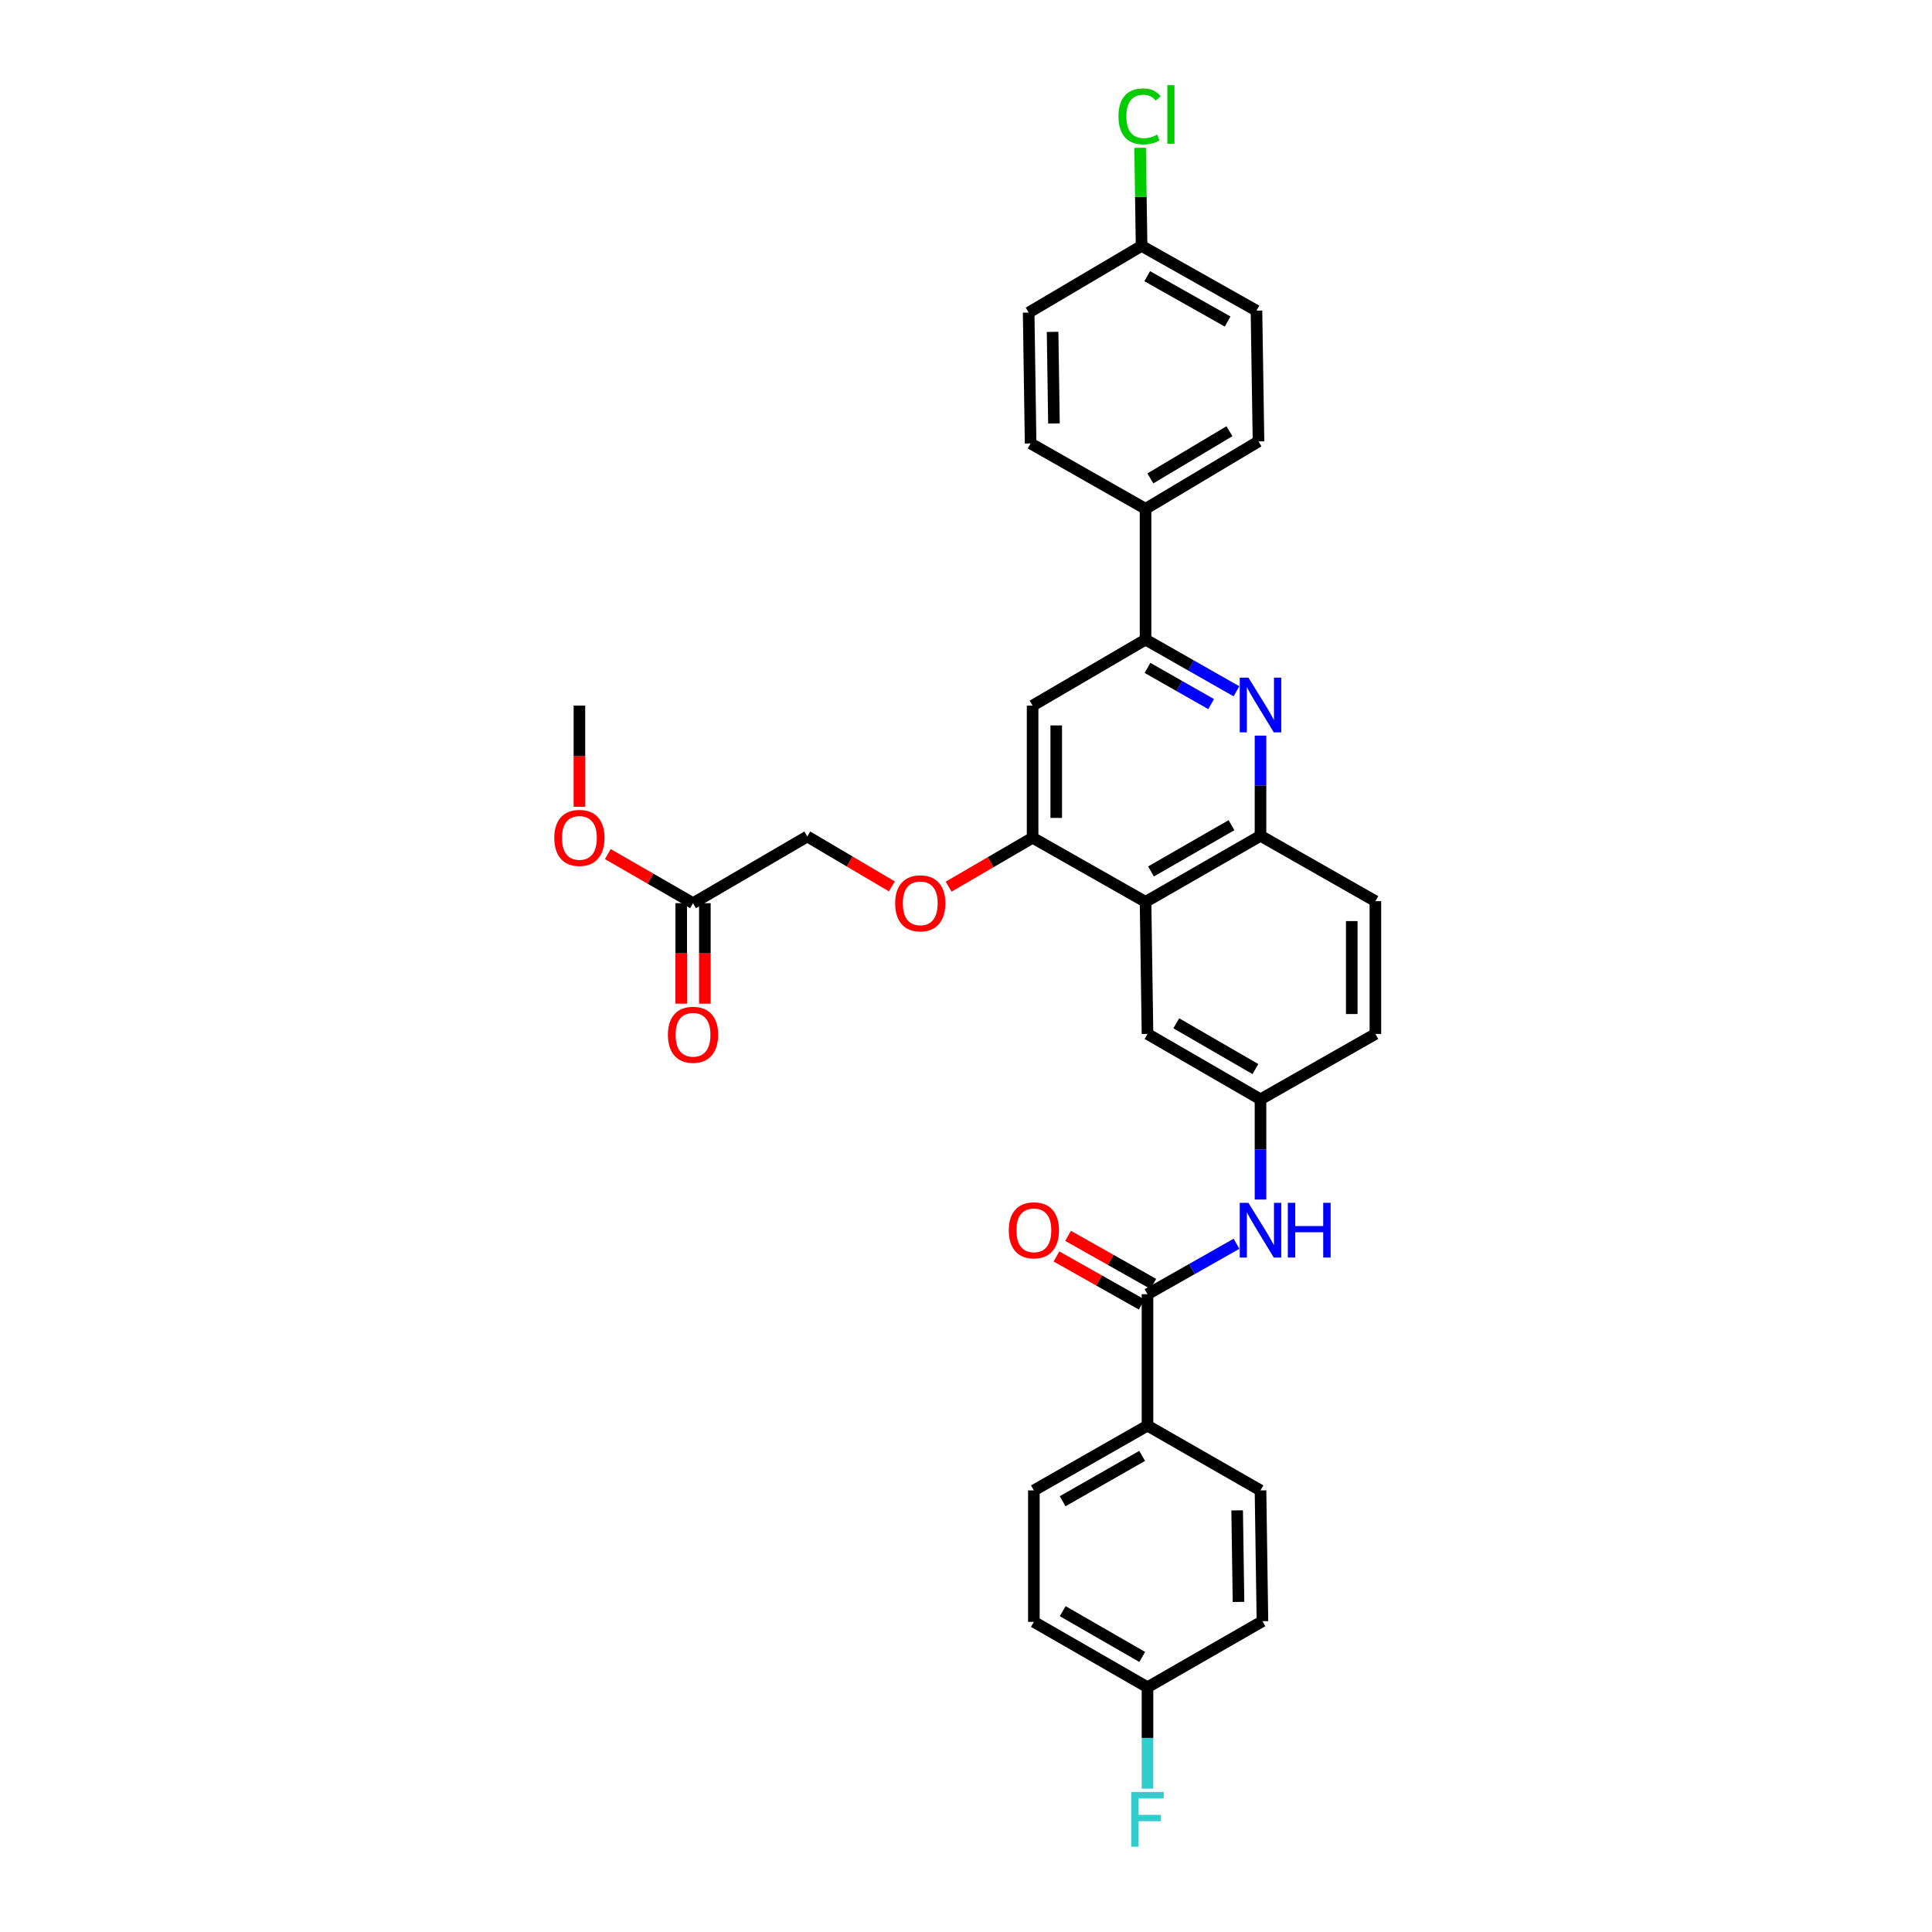 <?xml version='1.0' encoding='iso-8859-1'?>
<svg version='1.1' baseProfile='full'
              xmlns='http://www.w3.org/2000/svg'
                      xmlns:rdkit='http://www.rdkit.org/xml'
                      xmlns:xlink='http://www.w3.org/1999/xlink'
                  xml:space='preserve'
width='1000px' height='1000px' viewBox='0 0 1000 1000'>
<!-- END OF HEADER -->
<rect style='opacity:1.0;fill:#FFFFFF;stroke:none' width='1000' height='1000' x='0' y='0'> </rect>
<path class='bond-1' d='M 639.982,357.816 L 616.459,344.432' style='fill:none;fill-rule:evenodd;stroke:#0000FF;stroke-width:6px;stroke-linecap:butt;stroke-linejoin:miter;stroke-opacity:1' />
<path class='bond-1' d='M 616.459,344.432 L 592.937,331.049' style='fill:none;fill-rule:evenodd;stroke:#000000;stroke-width:6px;stroke-linecap:butt;stroke-linejoin:miter;stroke-opacity:1' />
<path class='bond-1' d='M 626.874,364.438 L 610.408,355.069' style='fill:none;fill-rule:evenodd;stroke:#0000FF;stroke-width:6px;stroke-linecap:butt;stroke-linejoin:miter;stroke-opacity:1' />
<path class='bond-1' d='M 610.408,355.069 L 593.942,345.701' style='fill:none;fill-rule:evenodd;stroke:#000000;stroke-width:6px;stroke-linecap:butt;stroke-linejoin:miter;stroke-opacity:1' />
<path class='bond-4' d='M 652.434,380.753 L 652.434,406.675' style='fill:none;fill-rule:evenodd;stroke:#0000FF;stroke-width:6px;stroke-linecap:butt;stroke-linejoin:miter;stroke-opacity:1' />
<path class='bond-4' d='M 652.434,406.675 L 652.434,432.597' style='fill:none;fill-rule:evenodd;stroke:#000000;stroke-width:6px;stroke-linecap:butt;stroke-linejoin:miter;stroke-opacity:1' />
<path class='bond-0' d='M 592.937,466.795 L 652.434,432.597' style='fill:none;fill-rule:evenodd;stroke:#000000;stroke-width:6px;stroke-linecap:butt;stroke-linejoin:miter;stroke-opacity:1' />
<path class='bond-0' d='M 595.763,451.055 L 637.41,427.116' style='fill:none;fill-rule:evenodd;stroke:#000000;stroke-width:6px;stroke-linecap:butt;stroke-linejoin:miter;stroke-opacity:1' />
<path class='bond-2' d='M 592.937,466.795 L 534.473,433.617' style='fill:none;fill-rule:evenodd;stroke:#000000;stroke-width:6px;stroke-linecap:butt;stroke-linejoin:miter;stroke-opacity:1' />
<path class='bond-9' d='M 592.937,466.795 L 593.943,535.172' style='fill:none;fill-rule:evenodd;stroke:#000000;stroke-width:6px;stroke-linecap:butt;stroke-linejoin:miter;stroke-opacity:1' />
<path class='bond-5' d='M 592.937,331.049 L 534.473,365.227' style='fill:none;fill-rule:evenodd;stroke:#000000;stroke-width:6px;stroke-linecap:butt;stroke-linejoin:miter;stroke-opacity:1' />
<path class='bond-8' d='M 592.937,331.049 L 592.937,263.359' style='fill:none;fill-rule:evenodd;stroke:#000000;stroke-width:6px;stroke-linecap:butt;stroke-linejoin:miter;stroke-opacity:1' />
<path class='bond-10' d='M 534.473,433.617 L 512.742,446.274' style='fill:none;fill-rule:evenodd;stroke:#000000;stroke-width:6px;stroke-linecap:butt;stroke-linejoin:miter;stroke-opacity:1' />
<path class='bond-10' d='M 512.742,446.274 L 491.011,458.93' style='fill:none;fill-rule:evenodd;stroke:#FF0000;stroke-width:6px;stroke-linecap:butt;stroke-linejoin:miter;stroke-opacity:1' />
<path class='bond-32' d='M 534.473,433.617 L 534.473,365.227' style='fill:none;fill-rule:evenodd;stroke:#000000;stroke-width:6px;stroke-linecap:butt;stroke-linejoin:miter;stroke-opacity:1' />
<path class='bond-32' d='M 546.711,423.358 L 546.711,375.485' style='fill:none;fill-rule:evenodd;stroke:#000000;stroke-width:6px;stroke-linecap:butt;stroke-linejoin:miter;stroke-opacity:1' />
<path class='bond-3' d='M 593.943,669.878 L 616.978,656.825' style='fill:none;fill-rule:evenodd;stroke:#000000;stroke-width:6px;stroke-linecap:butt;stroke-linejoin:miter;stroke-opacity:1' />
<path class='bond-3' d='M 616.978,656.825 L 640.013,643.772' style='fill:none;fill-rule:evenodd;stroke:#0000FF;stroke-width:6px;stroke-linecap:butt;stroke-linejoin:miter;stroke-opacity:1' />
<path class='bond-7' d='M 593.943,669.878 L 593.943,737.907' style='fill:none;fill-rule:evenodd;stroke:#000000;stroke-width:6px;stroke-linecap:butt;stroke-linejoin:miter;stroke-opacity:1' />
<path class='bond-13' d='M 596.947,664.547 L 574.886,652.114' style='fill:none;fill-rule:evenodd;stroke:#000000;stroke-width:6px;stroke-linecap:butt;stroke-linejoin:miter;stroke-opacity:1' />
<path class='bond-13' d='M 574.886,652.114 L 552.825,639.68' style='fill:none;fill-rule:evenodd;stroke:#FF0000;stroke-width:6px;stroke-linecap:butt;stroke-linejoin:miter;stroke-opacity:1' />
<path class='bond-13' d='M 590.939,675.208 L 568.877,662.775' style='fill:none;fill-rule:evenodd;stroke:#000000;stroke-width:6px;stroke-linecap:butt;stroke-linejoin:miter;stroke-opacity:1' />
<path class='bond-13' d='M 568.877,662.775 L 546.816,650.342' style='fill:none;fill-rule:evenodd;stroke:#FF0000;stroke-width:6px;stroke-linecap:butt;stroke-linejoin:miter;stroke-opacity:1' />
<path class='bond-14' d='M 652.434,432.597 L 711.903,466.448' style='fill:none;fill-rule:evenodd;stroke:#000000;stroke-width:6px;stroke-linecap:butt;stroke-linejoin:miter;stroke-opacity:1' />
<path class='bond-6' d='M 652.434,620.88 L 652.434,594.948' style='fill:none;fill-rule:evenodd;stroke:#0000FF;stroke-width:6px;stroke-linecap:butt;stroke-linejoin:miter;stroke-opacity:1' />
<path class='bond-6' d='M 652.434,594.948 L 652.434,569.016' style='fill:none;fill-rule:evenodd;stroke:#000000;stroke-width:6px;stroke-linecap:butt;stroke-linejoin:miter;stroke-opacity:1' />
<path class='bond-16' d='M 593.943,737.907 L 535.133,771.433' style='fill:none;fill-rule:evenodd;stroke:#000000;stroke-width:6px;stroke-linecap:butt;stroke-linejoin:miter;stroke-opacity:1' />
<path class='bond-16' d='M 591.182,753.568 L 550.015,777.036' style='fill:none;fill-rule:evenodd;stroke:#000000;stroke-width:6px;stroke-linecap:butt;stroke-linejoin:miter;stroke-opacity:1' />
<path class='bond-17' d='M 593.943,737.907 L 652.434,771.433' style='fill:none;fill-rule:evenodd;stroke:#000000;stroke-width:6px;stroke-linecap:butt;stroke-linejoin:miter;stroke-opacity:1' />
<path class='bond-18' d='M 592.937,263.359 L 651.4,228.474' style='fill:none;fill-rule:evenodd;stroke:#000000;stroke-width:6px;stroke-linecap:butt;stroke-linejoin:miter;stroke-opacity:1' />
<path class='bond-18' d='M 595.435,247.617 L 636.36,223.197' style='fill:none;fill-rule:evenodd;stroke:#000000;stroke-width:6px;stroke-linecap:butt;stroke-linejoin:miter;stroke-opacity:1' />
<path class='bond-19' d='M 592.937,263.359 L 533.44,229.521' style='fill:none;fill-rule:evenodd;stroke:#000000;stroke-width:6px;stroke-linecap:butt;stroke-linejoin:miter;stroke-opacity:1' />
<path class='bond-33' d='M 593.943,535.172 L 652.434,569.016' style='fill:none;fill-rule:evenodd;stroke:#000000;stroke-width:6px;stroke-linecap:butt;stroke-linejoin:miter;stroke-opacity:1' />
<path class='bond-33' d='M 608.846,529.656 L 649.789,553.347' style='fill:none;fill-rule:evenodd;stroke:#000000;stroke-width:6px;stroke-linecap:butt;stroke-linejoin:miter;stroke-opacity:1' />
<path class='bond-20' d='M 461.632,458.803 L 439.749,445.88' style='fill:none;fill-rule:evenodd;stroke:#FF0000;stroke-width:6px;stroke-linecap:butt;stroke-linejoin:miter;stroke-opacity:1' />
<path class='bond-20' d='M 439.749,445.88 L 417.865,432.957' style='fill:none;fill-rule:evenodd;stroke:#000000;stroke-width:6px;stroke-linecap:butt;stroke-linejoin:miter;stroke-opacity:1' />
<path class='bond-11' d='M 358.715,467.482 L 417.865,432.957' style='fill:none;fill-rule:evenodd;stroke:#000000;stroke-width:6px;stroke-linecap:butt;stroke-linejoin:miter;stroke-opacity:1' />
<path class='bond-15' d='M 352.596,467.482 L 352.596,493.486' style='fill:none;fill-rule:evenodd;stroke:#000000;stroke-width:6px;stroke-linecap:butt;stroke-linejoin:miter;stroke-opacity:1' />
<path class='bond-15' d='M 352.596,493.486 L 352.596,519.491' style='fill:none;fill-rule:evenodd;stroke:#FF0000;stroke-width:6px;stroke-linecap:butt;stroke-linejoin:miter;stroke-opacity:1' />
<path class='bond-15' d='M 364.834,467.482 L 364.834,493.486' style='fill:none;fill-rule:evenodd;stroke:#000000;stroke-width:6px;stroke-linecap:butt;stroke-linejoin:miter;stroke-opacity:1' />
<path class='bond-15' d='M 364.834,493.486 L 364.834,519.491' style='fill:none;fill-rule:evenodd;stroke:#FF0000;stroke-width:6px;stroke-linecap:butt;stroke-linejoin:miter;stroke-opacity:1' />
<path class='bond-28' d='M 358.715,467.482 L 336.658,454.781' style='fill:none;fill-rule:evenodd;stroke:#000000;stroke-width:6px;stroke-linecap:butt;stroke-linejoin:miter;stroke-opacity:1' />
<path class='bond-28' d='M 336.658,454.781 L 314.601,442.08' style='fill:none;fill-rule:evenodd;stroke:#FF0000;stroke-width:6px;stroke-linecap:butt;stroke-linejoin:miter;stroke-opacity:1' />
<path class='bond-12' d='M 652.434,569.016 L 711.903,535.172' style='fill:none;fill-rule:evenodd;stroke:#000000;stroke-width:6px;stroke-linecap:butt;stroke-linejoin:miter;stroke-opacity:1' />
<path class='bond-21' d='M 711.903,466.448 L 711.903,535.172' style='fill:none;fill-rule:evenodd;stroke:#000000;stroke-width:6px;stroke-linecap:butt;stroke-linejoin:miter;stroke-opacity:1' />
<path class='bond-21' d='M 699.665,476.757 L 699.665,524.863' style='fill:none;fill-rule:evenodd;stroke:#000000;stroke-width:6px;stroke-linecap:butt;stroke-linejoin:miter;stroke-opacity:1' />
<path class='bond-24' d='M 535.133,771.433 L 535.133,839.476' style='fill:none;fill-rule:evenodd;stroke:#000000;stroke-width:6px;stroke-linecap:butt;stroke-linejoin:miter;stroke-opacity:1' />
<path class='bond-26' d='M 652.434,771.433 L 653.44,839.129' style='fill:none;fill-rule:evenodd;stroke:#000000;stroke-width:6px;stroke-linecap:butt;stroke-linejoin:miter;stroke-opacity:1' />
<path class='bond-26' d='M 640.348,781.769 L 641.052,829.157' style='fill:none;fill-rule:evenodd;stroke:#000000;stroke-width:6px;stroke-linecap:butt;stroke-linejoin:miter;stroke-opacity:1' />
<path class='bond-25' d='M 651.4,228.474 L 650.346,160.791' style='fill:none;fill-rule:evenodd;stroke:#000000;stroke-width:6px;stroke-linecap:butt;stroke-linejoin:miter;stroke-opacity:1' />
<path class='bond-27' d='M 533.44,229.521 L 532.433,161.797' style='fill:none;fill-rule:evenodd;stroke:#000000;stroke-width:6px;stroke-linecap:butt;stroke-linejoin:miter;stroke-opacity:1' />
<path class='bond-27' d='M 545.525,219.181 L 544.821,171.774' style='fill:none;fill-rule:evenodd;stroke:#000000;stroke-width:6px;stroke-linecap:butt;stroke-linejoin:miter;stroke-opacity:1' />
<path class='bond-22' d='M 593.943,873.314 L 653.44,839.129' style='fill:none;fill-rule:evenodd;stroke:#000000;stroke-width:6px;stroke-linecap:butt;stroke-linejoin:miter;stroke-opacity:1' />
<path class='bond-30' d='M 593.943,873.314 L 593.943,899.564' style='fill:none;fill-rule:evenodd;stroke:#000000;stroke-width:6px;stroke-linecap:butt;stroke-linejoin:miter;stroke-opacity:1' />
<path class='bond-30' d='M 593.943,899.564 L 593.943,925.814' style='fill:none;fill-rule:evenodd;stroke:#33CCCC;stroke-width:6px;stroke-linecap:butt;stroke-linejoin:miter;stroke-opacity:1' />
<path class='bond-35' d='M 593.943,873.314 L 535.133,839.476' style='fill:none;fill-rule:evenodd;stroke:#000000;stroke-width:6px;stroke-linecap:butt;stroke-linejoin:miter;stroke-opacity:1' />
<path class='bond-35' d='M 591.225,857.631 L 550.057,833.944' style='fill:none;fill-rule:evenodd;stroke:#000000;stroke-width:6px;stroke-linecap:butt;stroke-linejoin:miter;stroke-opacity:1' />
<path class='bond-23' d='M 590.883,127.273 L 532.433,161.797' style='fill:none;fill-rule:evenodd;stroke:#000000;stroke-width:6px;stroke-linecap:butt;stroke-linejoin:miter;stroke-opacity:1' />
<path class='bond-29' d='M 590.883,127.273 L 590.498,101.878' style='fill:none;fill-rule:evenodd;stroke:#000000;stroke-width:6px;stroke-linecap:butt;stroke-linejoin:miter;stroke-opacity:1' />
<path class='bond-29' d='M 590.498,101.878 L 590.112,76.484' style='fill:none;fill-rule:evenodd;stroke:#00CC00;stroke-width:6px;stroke-linecap:butt;stroke-linejoin:miter;stroke-opacity:1' />
<path class='bond-34' d='M 590.883,127.273 L 650.346,160.791' style='fill:none;fill-rule:evenodd;stroke:#000000;stroke-width:6px;stroke-linecap:butt;stroke-linejoin:miter;stroke-opacity:1' />
<path class='bond-34' d='M 593.793,142.961 L 635.418,166.424' style='fill:none;fill-rule:evenodd;stroke:#000000;stroke-width:6px;stroke-linecap:butt;stroke-linejoin:miter;stroke-opacity:1' />
<path class='bond-31' d='M 299.905,417.587 L 299.905,391.407' style='fill:none;fill-rule:evenodd;stroke:#FF0000;stroke-width:6px;stroke-linecap:butt;stroke-linejoin:miter;stroke-opacity:1' />
<path class='bond-31' d='M 299.905,391.407 L 299.905,365.227' style='fill:none;fill-rule:evenodd;stroke:#000000;stroke-width:6px;stroke-linecap:butt;stroke-linejoin:miter;stroke-opacity:1' />
<path  class='atom-0' d='M 646.174 350.74
L 655.454 365.74
Q 656.374 367.22, 657.854 369.9
Q 659.334 372.58, 659.414 372.74
L 659.414 350.74
L 663.174 350.74
L 663.174 379.06
L 659.294 379.06
L 649.334 362.66
Q 648.174 360.74, 646.934 358.54
Q 645.734 356.34, 645.374 355.66
L 645.374 379.06
L 641.694 379.06
L 641.694 350.74
L 646.174 350.74
' fill='#0000FF'/>
<path  class='atom-7' d='M 646.174 622.573
L 655.454 637.573
Q 656.374 639.053, 657.854 641.733
Q 659.334 644.413, 659.414 644.573
L 659.414 622.573
L 663.174 622.573
L 663.174 650.893
L 659.294 650.893
L 649.334 634.493
Q 648.174 632.573, 646.934 630.373
Q 645.734 628.173, 645.374 627.493
L 645.374 650.893
L 641.694 650.893
L 641.694 622.573
L 646.174 622.573
' fill='#0000FF'/>
<path  class='atom-7' d='M 666.574 622.573
L 670.414 622.573
L 670.414 634.613
L 684.894 634.613
L 684.894 622.573
L 688.734 622.573
L 688.734 650.893
L 684.894 650.893
L 684.894 637.813
L 670.414 637.813
L 670.414 650.893
L 666.574 650.893
L 666.574 622.573
' fill='#0000FF'/>
<path  class='atom-11' d='M 463.329 467.562
Q 463.329 460.762, 466.689 456.962
Q 470.049 453.162, 476.329 453.162
Q 482.609 453.162, 485.969 456.962
Q 489.329 460.762, 489.329 467.562
Q 489.329 474.442, 485.929 478.362
Q 482.529 482.242, 476.329 482.242
Q 470.089 482.242, 466.689 478.362
Q 463.329 474.482, 463.329 467.562
M 476.329 479.042
Q 480.649 479.042, 482.969 476.162
Q 485.329 473.242, 485.329 467.562
Q 485.329 462.002, 482.969 459.202
Q 480.649 456.362, 476.329 456.362
Q 472.009 456.362, 469.649 459.162
Q 467.329 461.962, 467.329 467.562
Q 467.329 473.282, 469.649 476.162
Q 472.009 479.042, 476.329 479.042
' fill='#FF0000'/>
<path  class='atom-14' d='M 522.133 636.813
Q 522.133 630.013, 525.493 626.213
Q 528.853 622.413, 535.133 622.413
Q 541.413 622.413, 544.773 626.213
Q 548.133 630.013, 548.133 636.813
Q 548.133 643.693, 544.733 647.613
Q 541.333 651.493, 535.133 651.493
Q 528.893 651.493, 525.493 647.613
Q 522.133 643.733, 522.133 636.813
M 535.133 648.293
Q 539.453 648.293, 541.773 645.413
Q 544.133 642.493, 544.133 636.813
Q 544.133 631.253, 541.773 628.453
Q 539.453 625.613, 535.133 625.613
Q 530.813 625.613, 528.453 628.413
Q 526.133 631.213, 526.133 636.813
Q 526.133 642.533, 528.453 645.413
Q 530.813 648.293, 535.133 648.293
' fill='#FF0000'/>
<path  class='atom-16' d='M 345.715 535.591
Q 345.715 528.791, 349.075 524.991
Q 352.435 521.191, 358.715 521.191
Q 364.995 521.191, 368.355 524.991
Q 371.715 528.791, 371.715 535.591
Q 371.715 542.471, 368.315 546.391
Q 364.915 550.271, 358.715 550.271
Q 352.475 550.271, 349.075 546.391
Q 345.715 542.511, 345.715 535.591
M 358.715 547.071
Q 363.035 547.071, 365.355 544.191
Q 367.715 541.271, 367.715 535.591
Q 367.715 530.031, 365.355 527.231
Q 363.035 524.391, 358.715 524.391
Q 354.395 524.391, 352.035 527.191
Q 349.715 529.991, 349.715 535.591
Q 349.715 541.311, 352.035 544.191
Q 354.395 547.071, 358.715 547.071
' fill='#FF0000'/>
<path  class='atom-29' d='M 286.905 433.697
Q 286.905 426.897, 290.265 423.097
Q 293.625 419.297, 299.905 419.297
Q 306.185 419.297, 309.545 423.097
Q 312.905 426.897, 312.905 433.697
Q 312.905 440.577, 309.505 444.497
Q 306.105 448.377, 299.905 448.377
Q 293.665 448.377, 290.265 444.497
Q 286.905 440.617, 286.905 433.697
M 299.905 445.177
Q 304.225 445.177, 306.545 442.297
Q 308.905 439.377, 308.905 433.697
Q 308.905 428.137, 306.545 425.337
Q 304.225 422.497, 299.905 422.497
Q 295.585 422.497, 293.225 425.297
Q 290.905 428.097, 290.905 433.697
Q 290.905 439.417, 293.225 442.297
Q 295.585 445.177, 299.905 445.177
' fill='#FF0000'/>
<path  class='atom-30' d='M 578.93 60.223
Q 578.93 53.183, 582.21 49.503
Q 585.53 45.783, 591.81 45.783
Q 597.65 45.783, 600.77 49.903
L 598.13 52.063
Q 595.85 49.063, 591.81 49.063
Q 587.53 49.063, 585.25 51.943
Q 583.01 54.783, 583.01 60.223
Q 583.01 65.823, 585.33 68.703
Q 587.69 71.583, 592.25 71.583
Q 595.37 71.583, 599.01 69.703
L 600.13 72.703
Q 598.65 73.663, 596.41 74.223
Q 594.17 74.783, 591.69 74.783
Q 585.53 74.783, 582.21 71.023
Q 578.93 67.263, 578.93 60.223
' fill='#00CC00'/>
<path  class='atom-30' d='M 604.21 44.063
L 607.89 44.063
L 607.89 74.423
L 604.21 74.423
L 604.21 44.063
' fill='#00CC00'/>
<path  class='atom-31' d='M 585.523 927.523
L 602.363 927.523
L 602.363 930.763
L 589.323 930.763
L 589.323 939.363
L 600.923 939.363
L 600.923 942.643
L 589.323 942.643
L 589.323 955.843
L 585.523 955.843
L 585.523 927.523
' fill='#33CCCC'/>
</svg>
